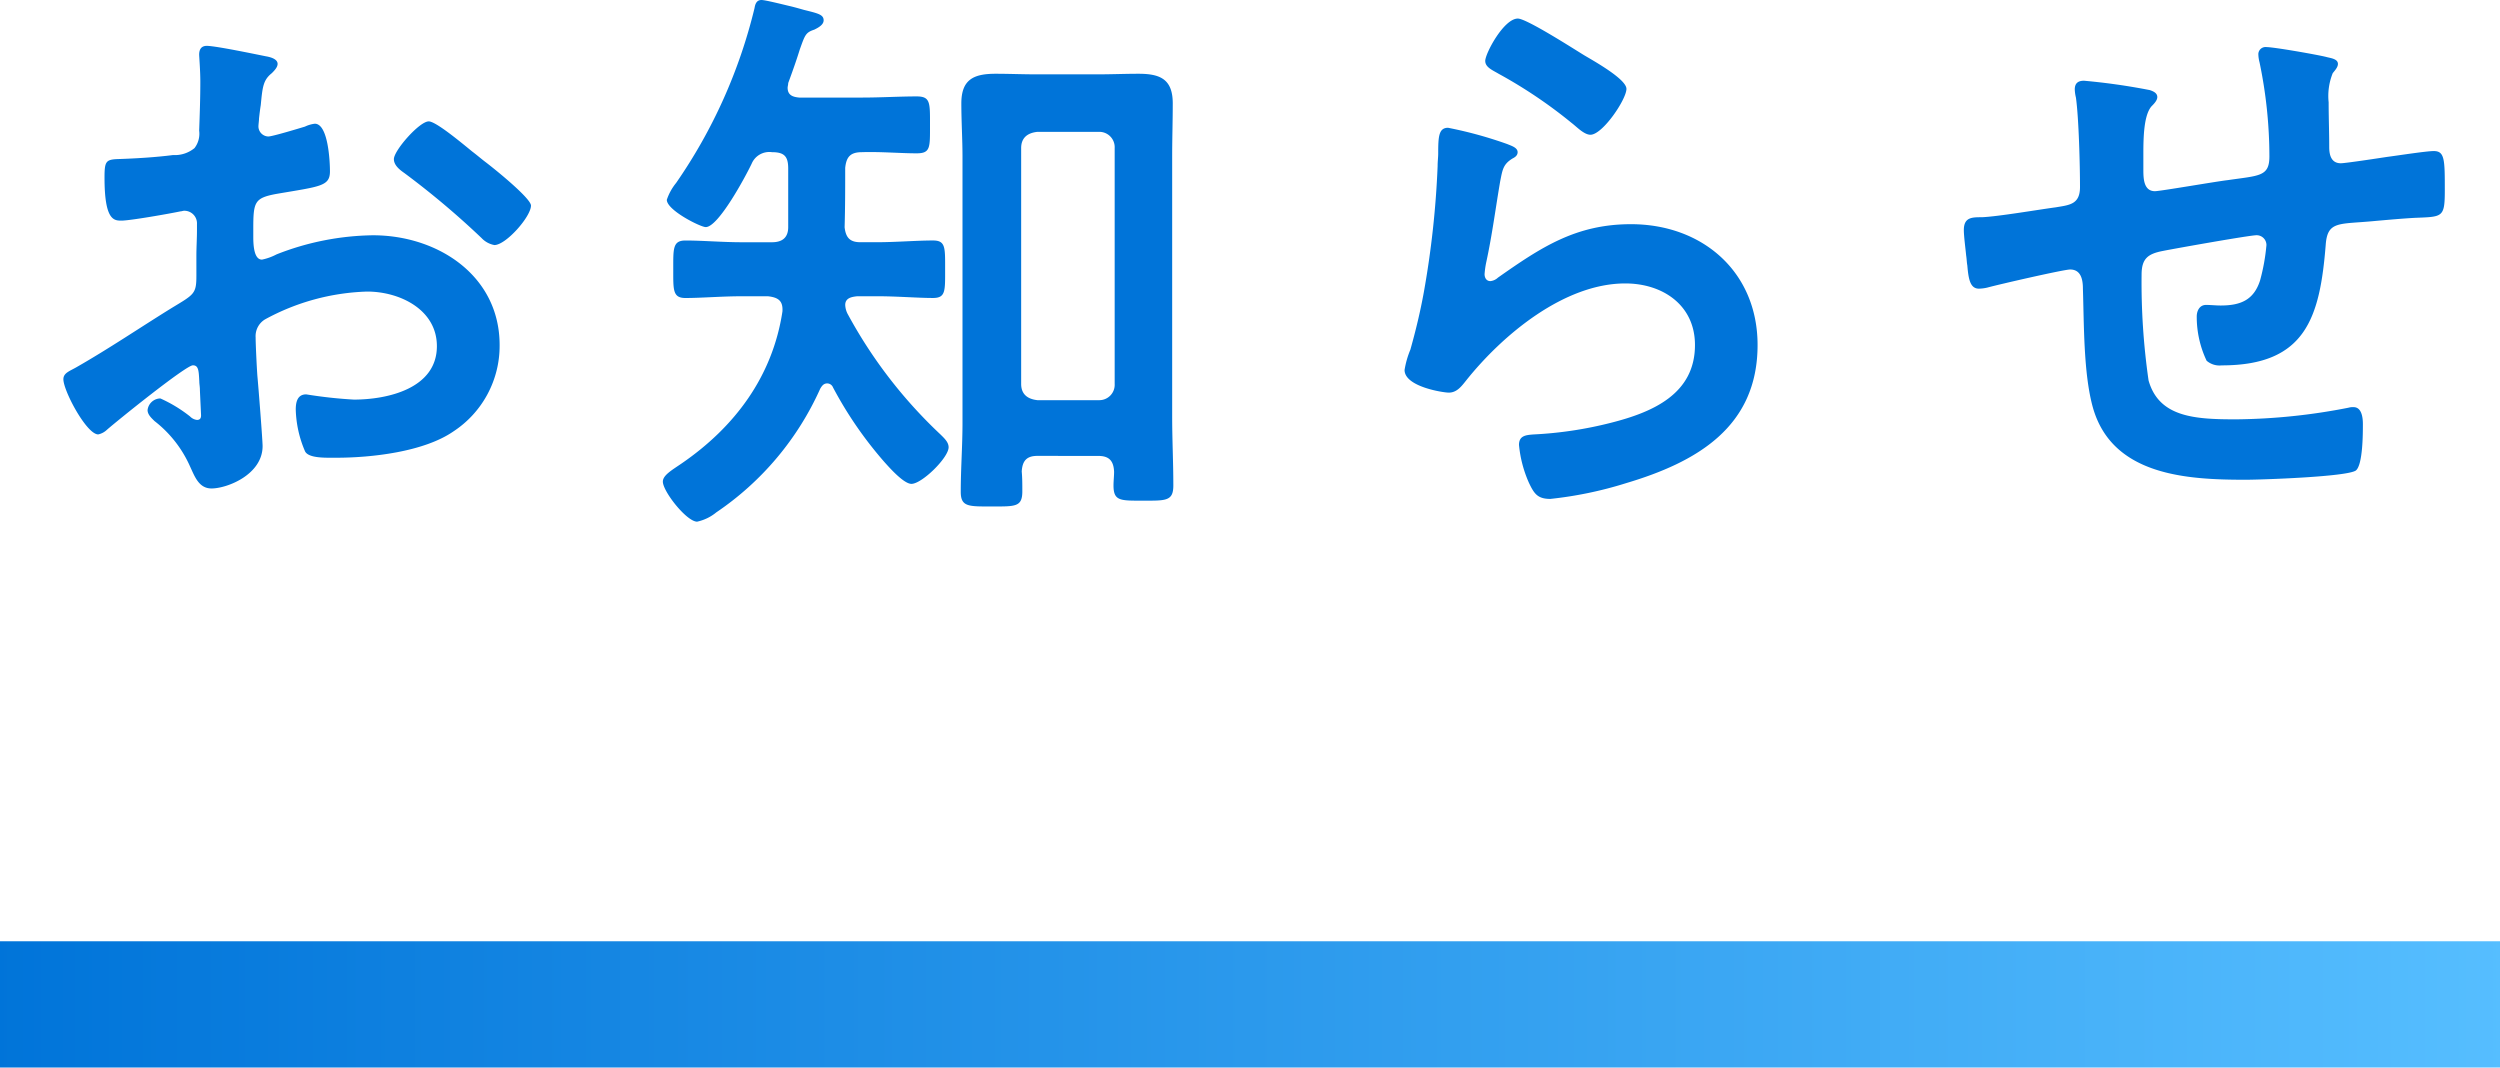 <svg xmlns="http://www.w3.org/2000/svg" xmlns:xlink="http://www.w3.org/1999/xlink" width="198" height="84.548" viewBox="0 0 198 84.548">
  <defs>
    <linearGradient id="linear-gradient" x1="1" y1="1" x2="0" y2="1" gradientUnits="objectBoundingBox">
      <stop offset="0" stop-color="#56beff"/>
      <stop offset="1" stop-color="#0074d9"/>
    </linearGradient>
  </defs>
  <g id="Group_17612" data-name="Group 17612" transform="translate(-276 -241.452)">
    <path id="Path_17084" data-name="Path 17084" d="M-61.594-26.542c-1.012-.828-2.9-2.392-3.45-2.392-.736,0-2.76,2.3-2.76,2.99,0,.506.506.874.828,1.1a65.859,65.859,0,0,1,6.118,5.152,1.846,1.846,0,0,0,1.012.552c.92,0,2.9-2.254,2.9-3.128,0-.506-2.3-2.438-3.542-3.4C-60.858-25.944-61.226-26.266-61.594-26.542ZM-83.214-8.326c0,.184.046.414.046.644,0,.092.092,1.978.092,2.024,0,.184-.046.368-.322.368a.908.908,0,0,1-.552-.276A11.043,11.043,0,0,0-86.3-6.992a1.04,1.04,0,0,0-1.012.92c0,.368.322.644.552.874A9.308,9.308,0,0,1-83.95-1.61c.368.782.69,1.748,1.7,1.748,1.242,0,4.048-1.1,4.048-3.358,0-.46-.322-4.6-.414-5.566-.046-.644-.138-2.484-.138-3.036a1.548,1.548,0,0,1,.736-1.426,17.933,17.933,0,0,1,8.1-2.208c2.576,0,5.52,1.426,5.52,4.324,0,3.358-3.91,4.232-6.578,4.232a36.329,36.329,0,0,1-3.772-.414c-.69,0-.828.6-.828,1.2a8.92,8.92,0,0,0,.736,3.312c.23.46,1.2.506,1.932.506h.552c2.76,0,6.9-.46,9.246-2.07a8.1,8.1,0,0,0,3.68-6.854c0-5.52-4.922-8.694-10.028-8.694A21.508,21.508,0,0,0-77.1-18.4a4.366,4.366,0,0,1-1.15.414c-.6,0-.69-1.012-.69-1.794v-.644c0-2.116.092-2.438,1.794-2.76,3.5-.6,4.278-.6,4.278-1.794,0-.782-.138-3.772-1.2-3.772a2.524,2.524,0,0,0-.782.23c-.46.138-2.576.782-2.9.782a.806.806,0,0,1-.782-.782c0-.184.046-.46.046-.644.046-.414.092-.782.138-1.058.138-1.426.184-1.978.874-2.53.184-.184.46-.46.46-.736,0-.414-.644-.552-.92-.6-.92-.184-4-.828-4.692-.828-.46,0-.6.322-.6.69,0,.184.092,1.242.092,2.162,0,1.288-.046,2.576-.092,3.864a1.864,1.864,0,0,1-.368,1.38,2.452,2.452,0,0,1-1.7.552c-1.426.184-3.036.276-4.462.322-.874.046-.966.23-.966,1.472,0,3.358.736,3.4,1.334,3.4.69,0,3.818-.552,4.692-.736.092,0,.184-.046.276-.046A1,1,0,0,1-83.4-20.792v.46c0,.69-.046,1.38-.046,2.07V-16.7c0,1.426-.184,1.472-1.932,2.53-2.53,1.564-4.968,3.22-7.544,4.692-.552.322-1.058.46-1.058.966,0,.92,1.84,4.37,2.76,4.37a1.447,1.447,0,0,0,.69-.368c.782-.69,6.256-5.106,6.808-5.106C-83.26-9.614-83.26-9.154-83.214-8.326Zm66.378,1.472c-.828-.092-1.288-.506-1.288-1.288V-26.818c0-.782.46-1.2,1.288-1.288h4.876a1.219,1.219,0,0,1,1.242,1.288V-8.142A1.219,1.219,0,0,1-11.96-6.854Zm4.83,4.416c.828,0,1.2.368,1.242,1.242,0,.368-.046.736-.046,1.1,0,1.242.552,1.2,2.346,1.2s2.392.046,2.392-1.2c0-1.84-.092-3.634-.092-5.428V-26.128c0-1.426.046-2.806.046-4.232,0-1.932-1.012-2.346-2.714-2.346-1.058,0-2.116.046-3.174.046h-4.968c-1.058,0-2.116-.046-3.174-.046-1.748,0-2.714.46-2.714,2.346,0,1.426.092,2.852.092,4.232V-5.06c0,1.84-.138,3.634-.138,5.474,0,1.2.644,1.15,2.484,1.15s2.392.046,2.392-1.2c0-.552,0-1.058-.046-1.564.046-.874.414-1.242,1.242-1.242Zm-20.1-18.124c.046-1.564.046-3.128.046-4.692.092-.874.414-1.242,1.334-1.242,1.472-.046,3.036.092,4.324.092,1.1,0,1.058-.46,1.058-2.208,0-1.794.046-2.3-1.058-2.3-1.334,0-2.852.092-4.324.092H-35.7c-.506-.046-.92-.184-.92-.782,0-.092.046-.23.046-.368.46-1.242.736-2.07.92-2.668.414-1.15.46-1.334,1.15-1.564.276-.138.736-.368.736-.736,0-.46-.46-.552-1.564-.828-.322-.092-.644-.184-1.012-.276-.414-.092-2.024-.506-2.346-.506-.414,0-.506.368-.552.644a41.333,41.333,0,0,1-6.21,13.846,4.253,4.253,0,0,0-.736,1.334c0,.828,2.668,2.162,3.082,2.162,1.012,0,3.174-4.048,3.634-5.014a1.516,1.516,0,0,1,1.61-.92c.966,0,1.288.322,1.288,1.288v4.646c0,.828-.46,1.2-1.288,1.2H-40.25c-1.518,0-3.128-.138-4.462-.138-1.012,0-.966.644-.966,2.3,0,1.61-.046,2.254.966,2.254,1.242,0,2.9-.138,4.462-.138h2.07c.828.092,1.2.368,1.15,1.2-.782,5.152-3.772,9.154-8,12.052-.736.506-1.472.92-1.472,1.426,0,.782,1.886,3.174,2.714,3.174a3.58,3.58,0,0,0,1.518-.736,23.338,23.338,0,0,0,8.234-9.8c.138-.23.276-.414.552-.414a.5.5,0,0,1,.46.322,30.96,30.96,0,0,0,4.094,5.934c.414.46,1.518,1.7,2.116,1.7.828,0,2.944-2.07,2.944-2.9,0-.414-.368-.736-.644-1.012a37.586,37.586,0,0,1-7.314-9.476,1.7,1.7,0,0,1-.23-.782c0-.552.506-.644.966-.69h1.518c1.61,0,3.266.138,4.462.138,1.012,0,.966-.552.966-2.254,0-1.748.046-2.3-.966-2.3-1.288,0-2.944.138-4.462.138h-1.288C-31.694-19.366-32.016-19.734-32.108-20.562Zm47.794-7.866c-.736,0-.782.69-.782,2.024,0,.322-.046.644-.046,1.012a73.478,73.478,0,0,1-1.1,10.028c-.276,1.518-.644,3.036-1.058,4.508a7.066,7.066,0,0,0-.46,1.61c0,1.334,3.082,1.794,3.5,1.794.644,0,1.012-.506,1.38-.966,2.9-3.634,7.774-7.682,12.6-7.682,2.944,0,5.52,1.7,5.52,4.876,0,3.91-3.4,5.336-6.67,6.164a30.731,30.731,0,0,1-6.118.92c-.6.046-1.15.092-1.15.828a9.573,9.573,0,0,0,.782,2.99c.414.874.69,1.288,1.7,1.288a30.748,30.748,0,0,0,5.98-1.242C35.328-1.932,40.2-4.692,40.2-11.224c0-5.8-4.37-9.568-10.028-9.568-4.37,0-7.13,1.84-10.534,4.232a1.027,1.027,0,0,1-.6.276c-.322,0-.46-.276-.46-.552a6.978,6.978,0,0,1,.138-.966c.46-2.116.736-4.278,1.1-6.394.184-.92.23-1.334.966-1.794.184-.092.414-.23.414-.506,0-.368-.506-.506-.828-.644A32.661,32.661,0,0,0,15.686-28.428Zm2.944-5.29c0,.506.6.736,1.058,1.012a37.651,37.651,0,0,1,5.8,3.91c.368.276.966.92,1.472.92.966,0,2.852-2.806,2.852-3.634,0-.782-2.668-2.254-3.358-2.668-.828-.506-4.554-2.9-5.244-2.9C20.1-37.076,18.63-34.316,18.63-33.718Zm47.426,1.564c-.46,0-.736.184-.736.69a3.106,3.106,0,0,0,.092.644c.23,1.656.322,5.382.322,7.084,0,1.38-.828,1.426-1.932,1.61-1.38.184-4.6.736-5.842.782-.782,0-1.426,0-1.426,1.012,0,.506.138,1.518.184,2.024.046.276.046.552.092.782.092,1.1.23,1.84.92,1.84a3.13,3.13,0,0,0,.69-.092c.828-.23,6.026-1.426,6.532-1.426.874,0,1.012.828,1.012,1.518.092,2.852.046,6.716.782,9.384,1.518,5.428,7.452,5.75,12.1,5.75,1.2,0,8.05-.23,8.74-.736.552-.46.552-2.944.552-3.68,0-.506-.092-1.334-.736-1.334a1.274,1.274,0,0,0-.414.046,48.054,48.054,0,0,1-8.878.92c-3.22,0-6.118-.138-6.946-3.082a54.464,54.464,0,0,1-.552-8.372c0-1.288.506-1.656,1.7-1.886.92-.184,6.854-1.242,7.406-1.242a.775.775,0,0,1,.782.782,15.7,15.7,0,0,1-.506,2.806c-.506,1.564-1.564,1.978-3.128,1.978-.368,0-.782-.046-1.15-.046-.506,0-.736.46-.736.92a8.11,8.11,0,0,0,.782,3.5,1.563,1.563,0,0,0,1.2.368c6.67,0,7.774-3.818,8.234-9.568.138-1.84,1.012-1.61,3.588-1.84,1.518-.138,2.622-.23,3.45-.276,2.208-.092,2.392,0,2.392-2.162,0-2.438,0-3.128-.874-3.128-.6,0-2.944.368-3.68.46-.6.092-3.312.506-3.68.506-.782,0-.92-.69-.92-1.288,0-1.2-.046-2.346-.046-3.542a4.836,4.836,0,0,1,.322-2.3c.138-.184.414-.46.414-.736,0-.414-.6-.46-.92-.552-.736-.184-4.14-.782-4.738-.782a.569.569,0,0,0-.644.6,2.692,2.692,0,0,0,.092.6,36.588,36.588,0,0,1,.782,7.452c0,1.61-.782,1.518-3.312,1.886-.828.092-5.336.874-5.75.874-.92,0-.92-1.058-.92-1.748V-26.4c0-1.334.046-3.036.644-3.726.184-.184.46-.46.46-.736,0-.322-.322-.46-.6-.552A50.461,50.461,0,0,0,66.056-32.154Z" transform="translate(375 280)" fill="#0074d9"/>
    <rect id="Rectangle_11946" data-name="Rectangle 11946" width="198" height="10" transform="translate(276 316)" fill="url(#linear-gradient)"/>
  </g>
</svg>
